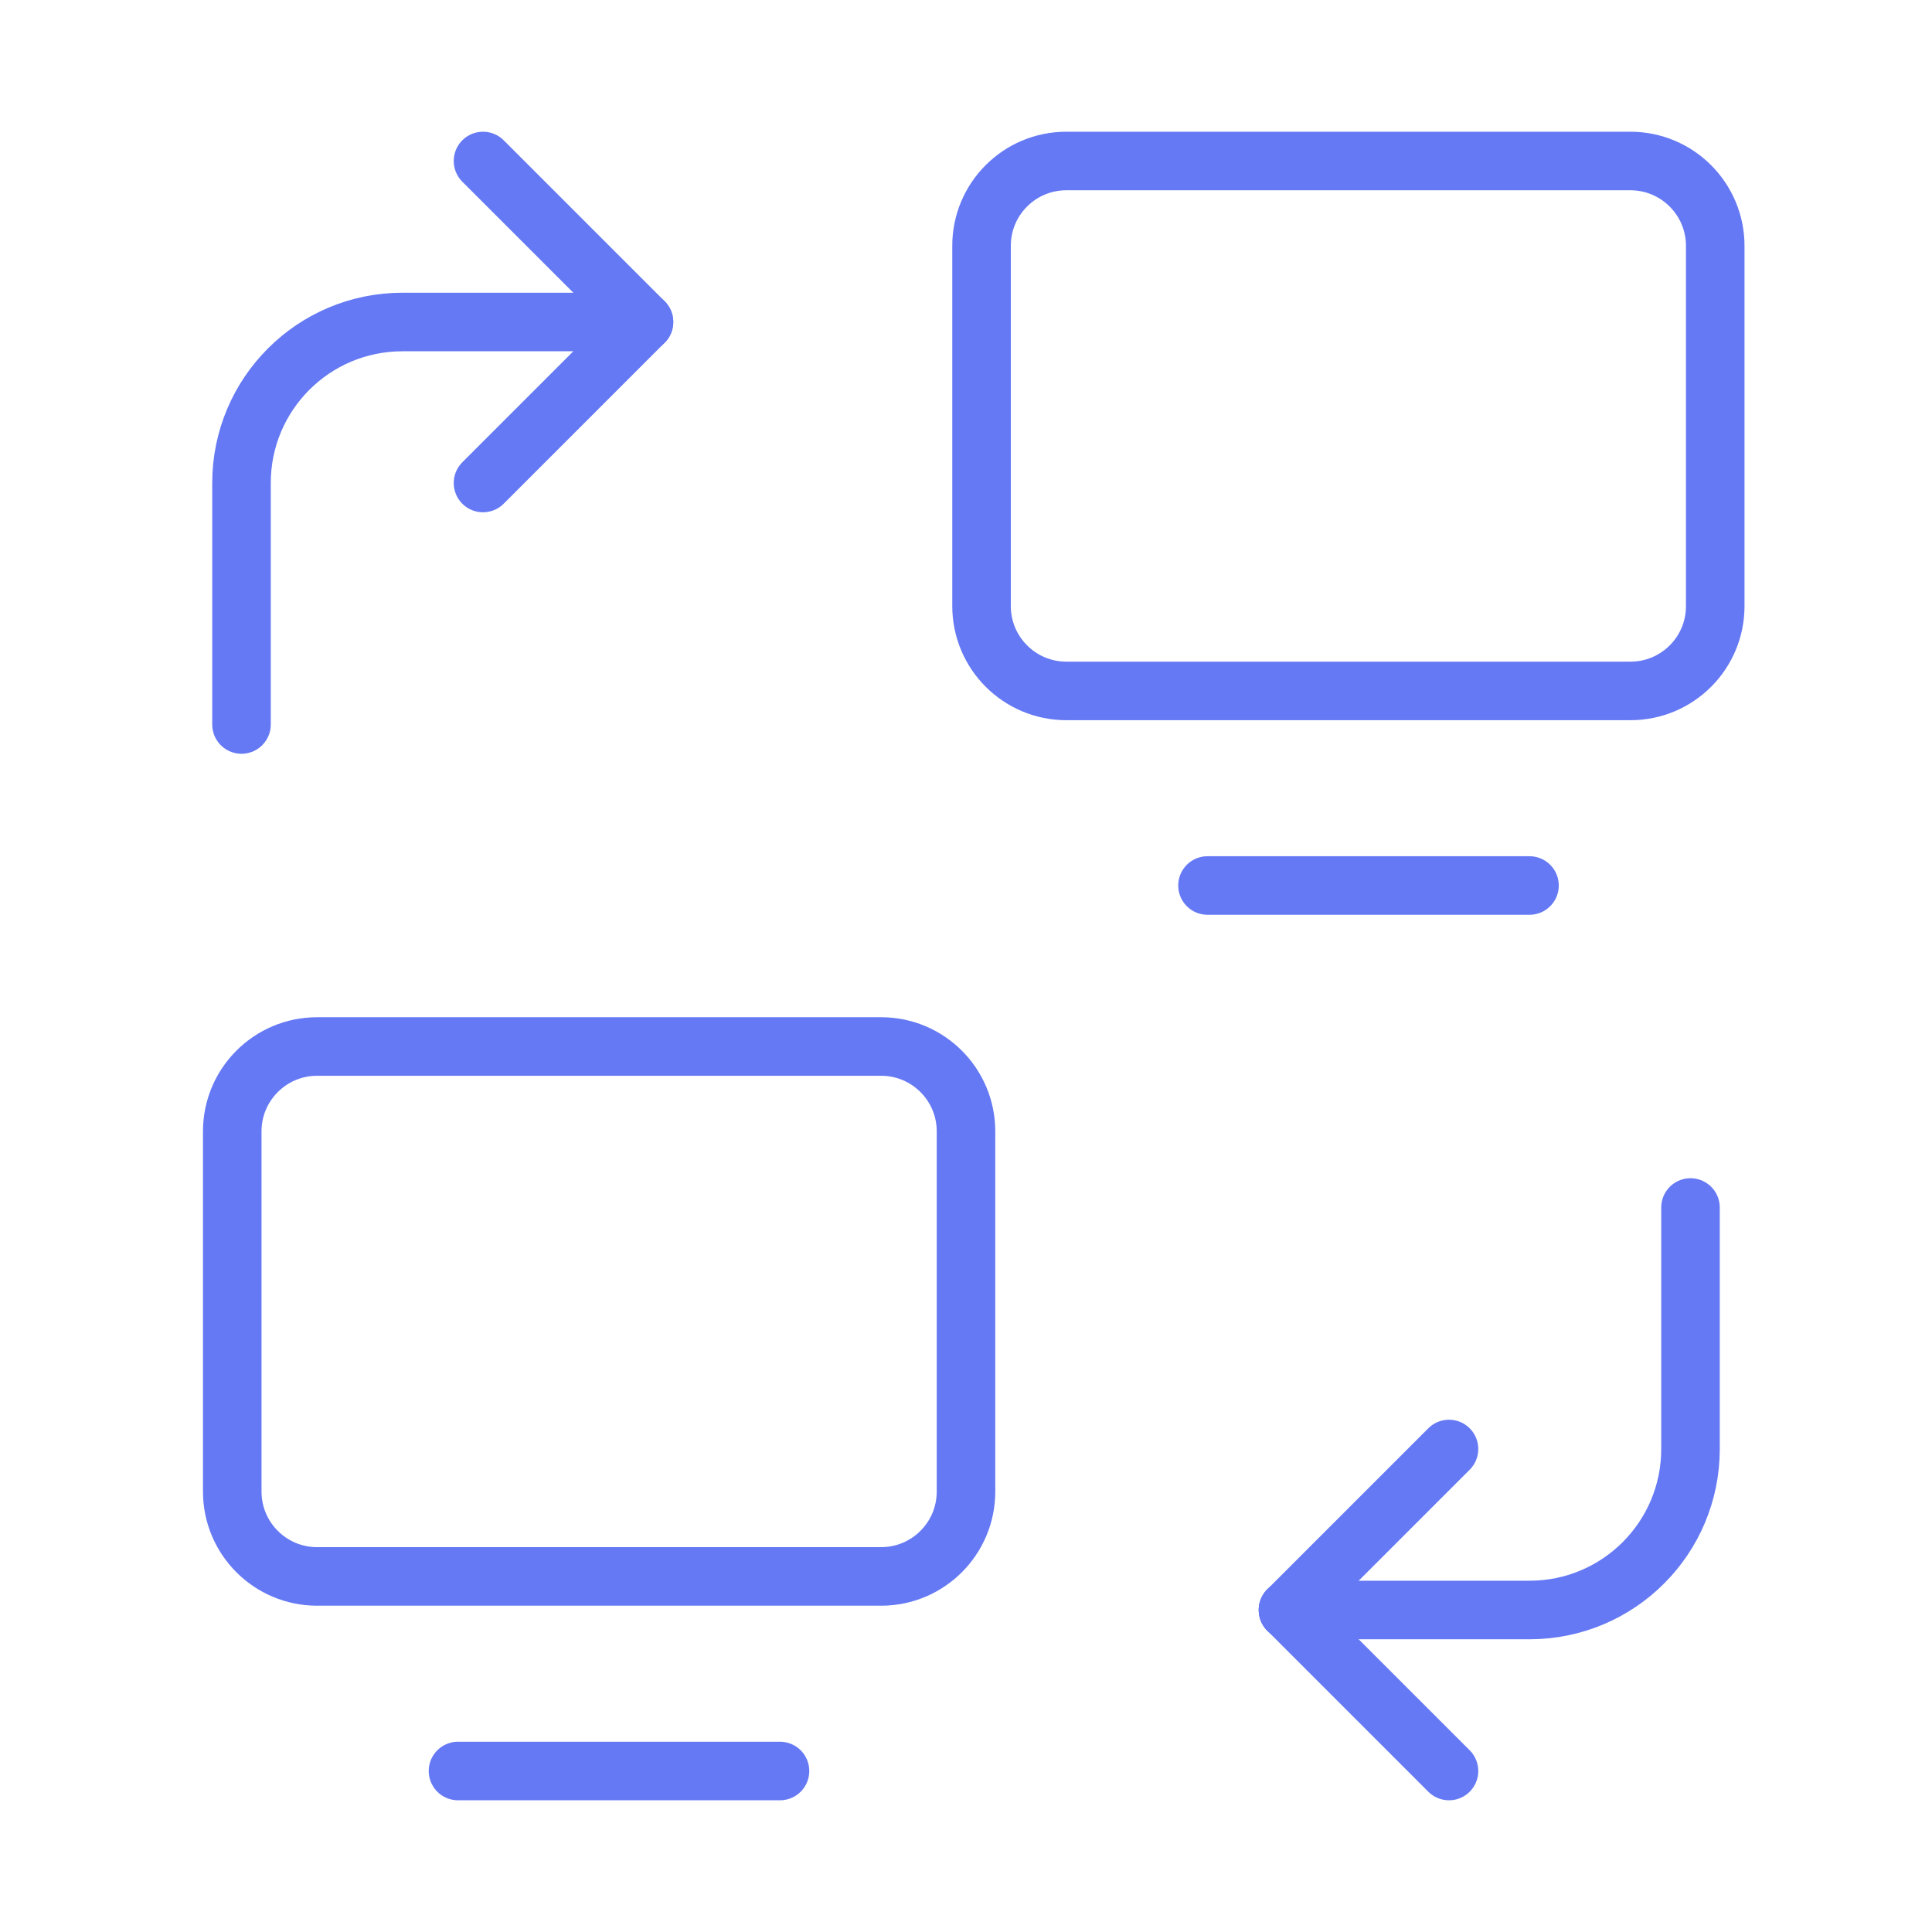 <svg width="66" height="66" viewBox="0 0 66 66" fill="none" xmlns="http://www.w3.org/2000/svg">
<path d="M8.25 24.75V16.5C8.25 13.461 10.711 11 13.75 11H22" stroke="#6579F4" stroke-width="2" stroke-linecap="round" stroke-linejoin="round"/>
<path d="M22 11L16.5 5.5L22 11L16.5 16.5" stroke="#6579F4" stroke-width="2" stroke-linecap="round" stroke-linejoin="round"/>
<path fill-rule="evenodd" clip-rule="evenodd" d="M55.699 23.603H36.43C34.829 23.603 33.531 22.305 33.531 20.705V8.399C33.529 6.798 34.827 5.5 36.427 5.5H55.696C57.297 5.5 58.595 6.798 58.595 8.399V20.705C58.597 22.305 57.3 23.603 55.699 23.603V23.603Z" stroke="#6579F4" stroke-width="2" stroke-linecap="round" stroke-linejoin="round"/>
<path d="M41.25 30.25H52.25" stroke="#6579F4" stroke-width="2" stroke-linecap="round" stroke-linejoin="round"/>
<path fill-rule="evenodd" clip-rule="evenodd" d="M30.101 53.853H10.832C9.232 53.853 7.934 52.555 7.934 50.955V38.648C7.934 37.048 9.232 35.75 10.832 35.75H30.101C31.702 35.75 33 37.048 33 38.648V50.955C33 52.555 31.702 53.853 30.101 53.853Z" stroke="#6579F4" stroke-width="2" stroke-linecap="round" stroke-linejoin="round"/>
<path d="M15.646 60.5H26.646" stroke="#6579F4" stroke-width="2" stroke-linecap="round" stroke-linejoin="round"/>
<path d="M44 55L49.5 49.5" stroke="#6579F4" stroke-width="2" stroke-linecap="round" stroke-linejoin="round"/>
<path d="M44 55L49.5 60.5L44 55" stroke="#6579F4" stroke-width="2" stroke-linecap="round" stroke-linejoin="round"/>
<path d="M57.75 41.25V49.5C57.75 52.539 55.289 55 52.25 55H44" stroke="#6579F4" stroke-width="2" stroke-linecap="round" stroke-linejoin="round"/>
</svg>
